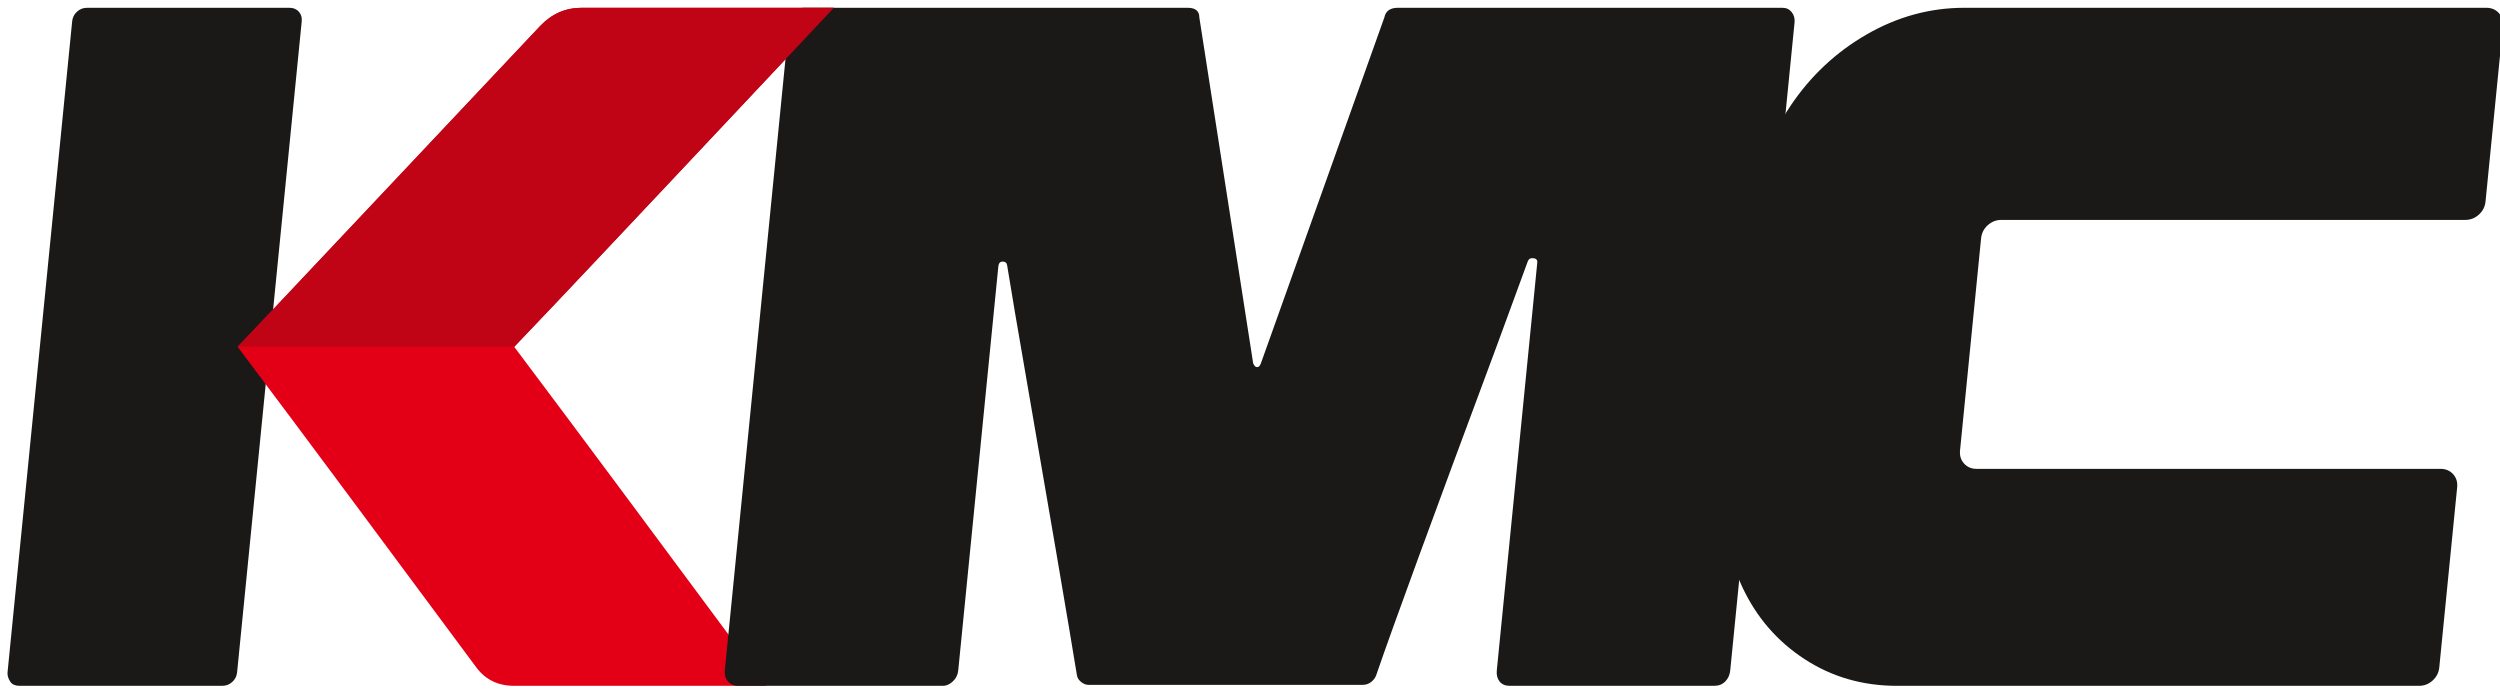 <?xml version="1.0" encoding="UTF-8"?> <svg xmlns="http://www.w3.org/2000/svg" viewBox="0 0 580.69 160.50" data-guides="{&quot;vertical&quot;:[],&quot;horizontal&quot;:[]}"><defs></defs><path fill="rgb(27, 25, 24)" stroke="none" fill-opacity="1" stroke-width="1" stroke-opacity="1" fill-rule="evenodd" id="tSvg642785866a" title="Path 1" d="M55.076 156.152C60.078 105.754 65.081 55.357 70.083 4.959C70.173 4.059 69.947 3.309 69.407 2.709C68.867 2.11 68.146 1.809 67.246 1.809C51.572 1.809 35.898 1.809 20.224 1.809C19.324 1.809 18.544 2.109 17.884 2.709C17.225 3.309 16.85 4.06 16.761 4.959C11.758 55.357 6.756 105.754 1.754 156.152C1.694 156.751 1.838 157.557 2.43 158.402C2.894 159.064 3.691 159.302 4.591 159.302C20.265 159.302 35.939 159.302 51.614 159.302C52.513 159.302 53.293 159.001 53.953 158.402C54.612 157.802 54.987 157.052 55.076 156.152Z"></path><path fill="rgb(227, 0, 22)" stroke="none" fill-opacity="1" stroke-width="1" stroke-opacity="1" fill-rule="evenodd" id="tSvg116645d55ce" title="Path 2" d="M55.202 80.555C73.796 105.294 92.182 130.188 110.641 155.027C112.758 157.877 115.692 159.302 119.441 159.302C137.89 159.302 156.34 159.302 174.789 159.302C175.875 159.302 176.962 159.302 178.048 159.302C177.606 158.706 177.163 158.11 176.72 157.514C174.711 154.806 172.701 152.098 170.692 149.39C170.646 149.328 170.6 149.266 170.554 149.204C170.533 149.175 170.511 149.146 170.489 149.116C170.421 149.025 170.354 148.934 170.286 148.843C170.218 148.751 170.15 148.66 170.083 148.569C153.232 125.875 136.423 103.15 119.441 80.555C122.547 77.297 125.654 74.039 128.761 70.78C148.99 49.291 169.22 27.802 189.449 6.313C190.298 5.41 191.148 4.508 191.997 3.606C191.997 3.602 191.998 3.597 191.998 3.593C191.998 3.597 191.997 3.602 191.997 3.606C192.561 3.007 193.124 2.408 193.688 1.809C192.599 1.809 191.511 1.809 190.422 1.809C171.973 1.809 153.524 1.809 135.074 1.809C131.325 1.809 128.108 3.235 125.426 6.084C105.125 27.65 84.824 49.215 64.523 70.78C61.416 74.039 58.309 77.297 55.202 80.555M189.449 6.313C189.521 6.236 189.592 6.16 189.664 6.084C190.326 5.381 191.02 4.765 191.747 4.235C190.981 4.928 190.215 5.62 189.449 6.313"></path><path fill="rgb(27, 25, 24)" stroke="none" fill-opacity="1" stroke-width="1" stroke-opacity="1" fill-rule="evenodd" id="tSvg807476a810" title="Path 3" d="M183.296 5.184C178.316 55.357 173.336 105.529 168.356 155.702C168.252 156.752 168.504 157.614 169.112 158.289C169.72 158.964 170.473 159.302 171.373 159.302C187.273 159.302 203.172 159.302 219.071 159.302C219.821 159.302 220.567 158.964 221.309 158.289C222.051 157.614 222.474 156.752 222.578 155.702C225.682 124.428 228.787 93.155 231.891 61.882C231.965 61.132 232.303 60.757 232.903 60.757C233.502 60.757 233.848 61.056 233.938 61.657C234.548 65.331 235.159 69.006 235.769 72.681C243.677 118.429 248.468 146.477 250.14 156.827C250.231 157.427 250.553 157.952 251.109 158.402C251.664 158.852 252.242 159.077 252.842 159.077C274.066 159.077 295.29 159.077 316.514 159.077C317.264 159.077 317.923 158.852 318.493 158.402C319.063 157.952 319.452 157.427 319.662 156.827C323.464 145.727 332.827 120.154 347.751 80.106C350.116 73.656 352.481 67.206 354.847 60.757C355.056 60.157 355.495 59.894 356.162 59.969C356.83 60.044 357.134 60.382 357.074 60.982C353.94 92.555 350.806 124.128 347.672 155.702C347.568 156.752 347.782 157.614 348.315 158.289C348.848 158.964 349.64 159.302 350.69 159.302C366.514 159.302 382.338 159.302 398.163 159.302C399.212 159.302 400.071 158.964 400.738 158.289C401.405 157.614 401.79 156.752 401.894 155.702C406.875 105.529 411.855 55.357 416.835 5.184C416.924 4.284 416.703 3.497 416.17 2.822C415.637 2.147 414.92 1.809 414.02 1.809C384.247 1.809 354.473 1.809 324.7 1.809C322.9 1.809 321.85 2.559 321.551 4.059C311.994 30.833 302.437 57.607 292.88 84.38C292.67 84.98 292.378 85.28 292.003 85.28C291.628 85.28 291.32 84.98 291.08 84.38C286.913 57.607 282.745 30.833 278.579 4.059C278.577 2.559 277.677 1.809 275.877 1.809C246.103 1.809 216.33 1.809 186.556 1.809C185.806 1.809 185.098 2.147 184.431 2.822C183.764 3.497 183.386 4.284 183.296 5.184Z"></path><path fill="rgb(192, 4, 21)" stroke="none" fill-opacity="1" stroke-width="1" stroke-opacity="1" fill-rule="evenodd" id="tSvge88b39bfe3" title="Path 4" d="M119.441 80.555C144.331 54.451 168.964 28.074 193.688 1.809C192.599 1.809 191.51 1.809 190.422 1.809C171.972 1.809 153.523 1.809 135.074 1.809C131.325 1.809 128.108 3.234 125.425 6.084C102.018 30.908 78.61 55.732 55.202 80.555C76.615 80.555 98.028 80.555 119.441 80.555Z"></path><path fill="rgb(27, 25, 24)" stroke="none" fill-opacity="1" stroke-width="1" stroke-opacity="1" fill-rule="evenodd" id="tSvg5ca3a925de" title="Path 5" d="M401.053 113.629C400.234 121.879 401.466 129.491 404.748 136.465C408.031 143.44 412.842 148.99 419.183 153.114C425.523 157.239 432.668 159.302 440.617 159.302C481.041 159.302 521.463 159.302 561.887 159.302C563.087 159.302 564.14 158.889 565.047 158.064C565.953 157.239 566.466 156.227 566.586 155.027C567.97 141.078 569.355 127.128 570.74 113.179C570.859 111.979 570.547 110.967 569.803 110.142C569.061 109.317 568.089 108.904 566.889 108.904C530.966 108.904 495.043 108.904 459.119 108.904C457.919 108.904 456.948 108.492 456.205 107.667C455.462 106.842 455.15 105.829 455.269 104.629C456.899 88.205 458.529 71.781 460.16 55.357C460.279 54.157 460.792 53.144 461.699 52.319C462.606 51.495 463.659 51.082 464.859 51.082C500.782 51.082 536.705 51.082 572.629 51.082C573.829 51.082 574.882 50.67 575.789 49.845C576.696 49.02 577.208 48.007 577.328 46.807C578.675 33.233 580.022 19.659 581.37 6.084C581.489 4.884 581.177 3.872 580.434 3.047C579.691 2.222 578.72 1.809 577.519 1.809C537.096 1.809 496.673 1.809 456.25 1.809C448.301 1.809 440.746 3.872 433.587 7.997C426.428 12.121 420.515 17.671 415.848 24.646C411.181 31.62 408.438 39.233 407.619 47.482C405.43 69.531 403.242 91.58 401.053 113.629"></path></svg> 
